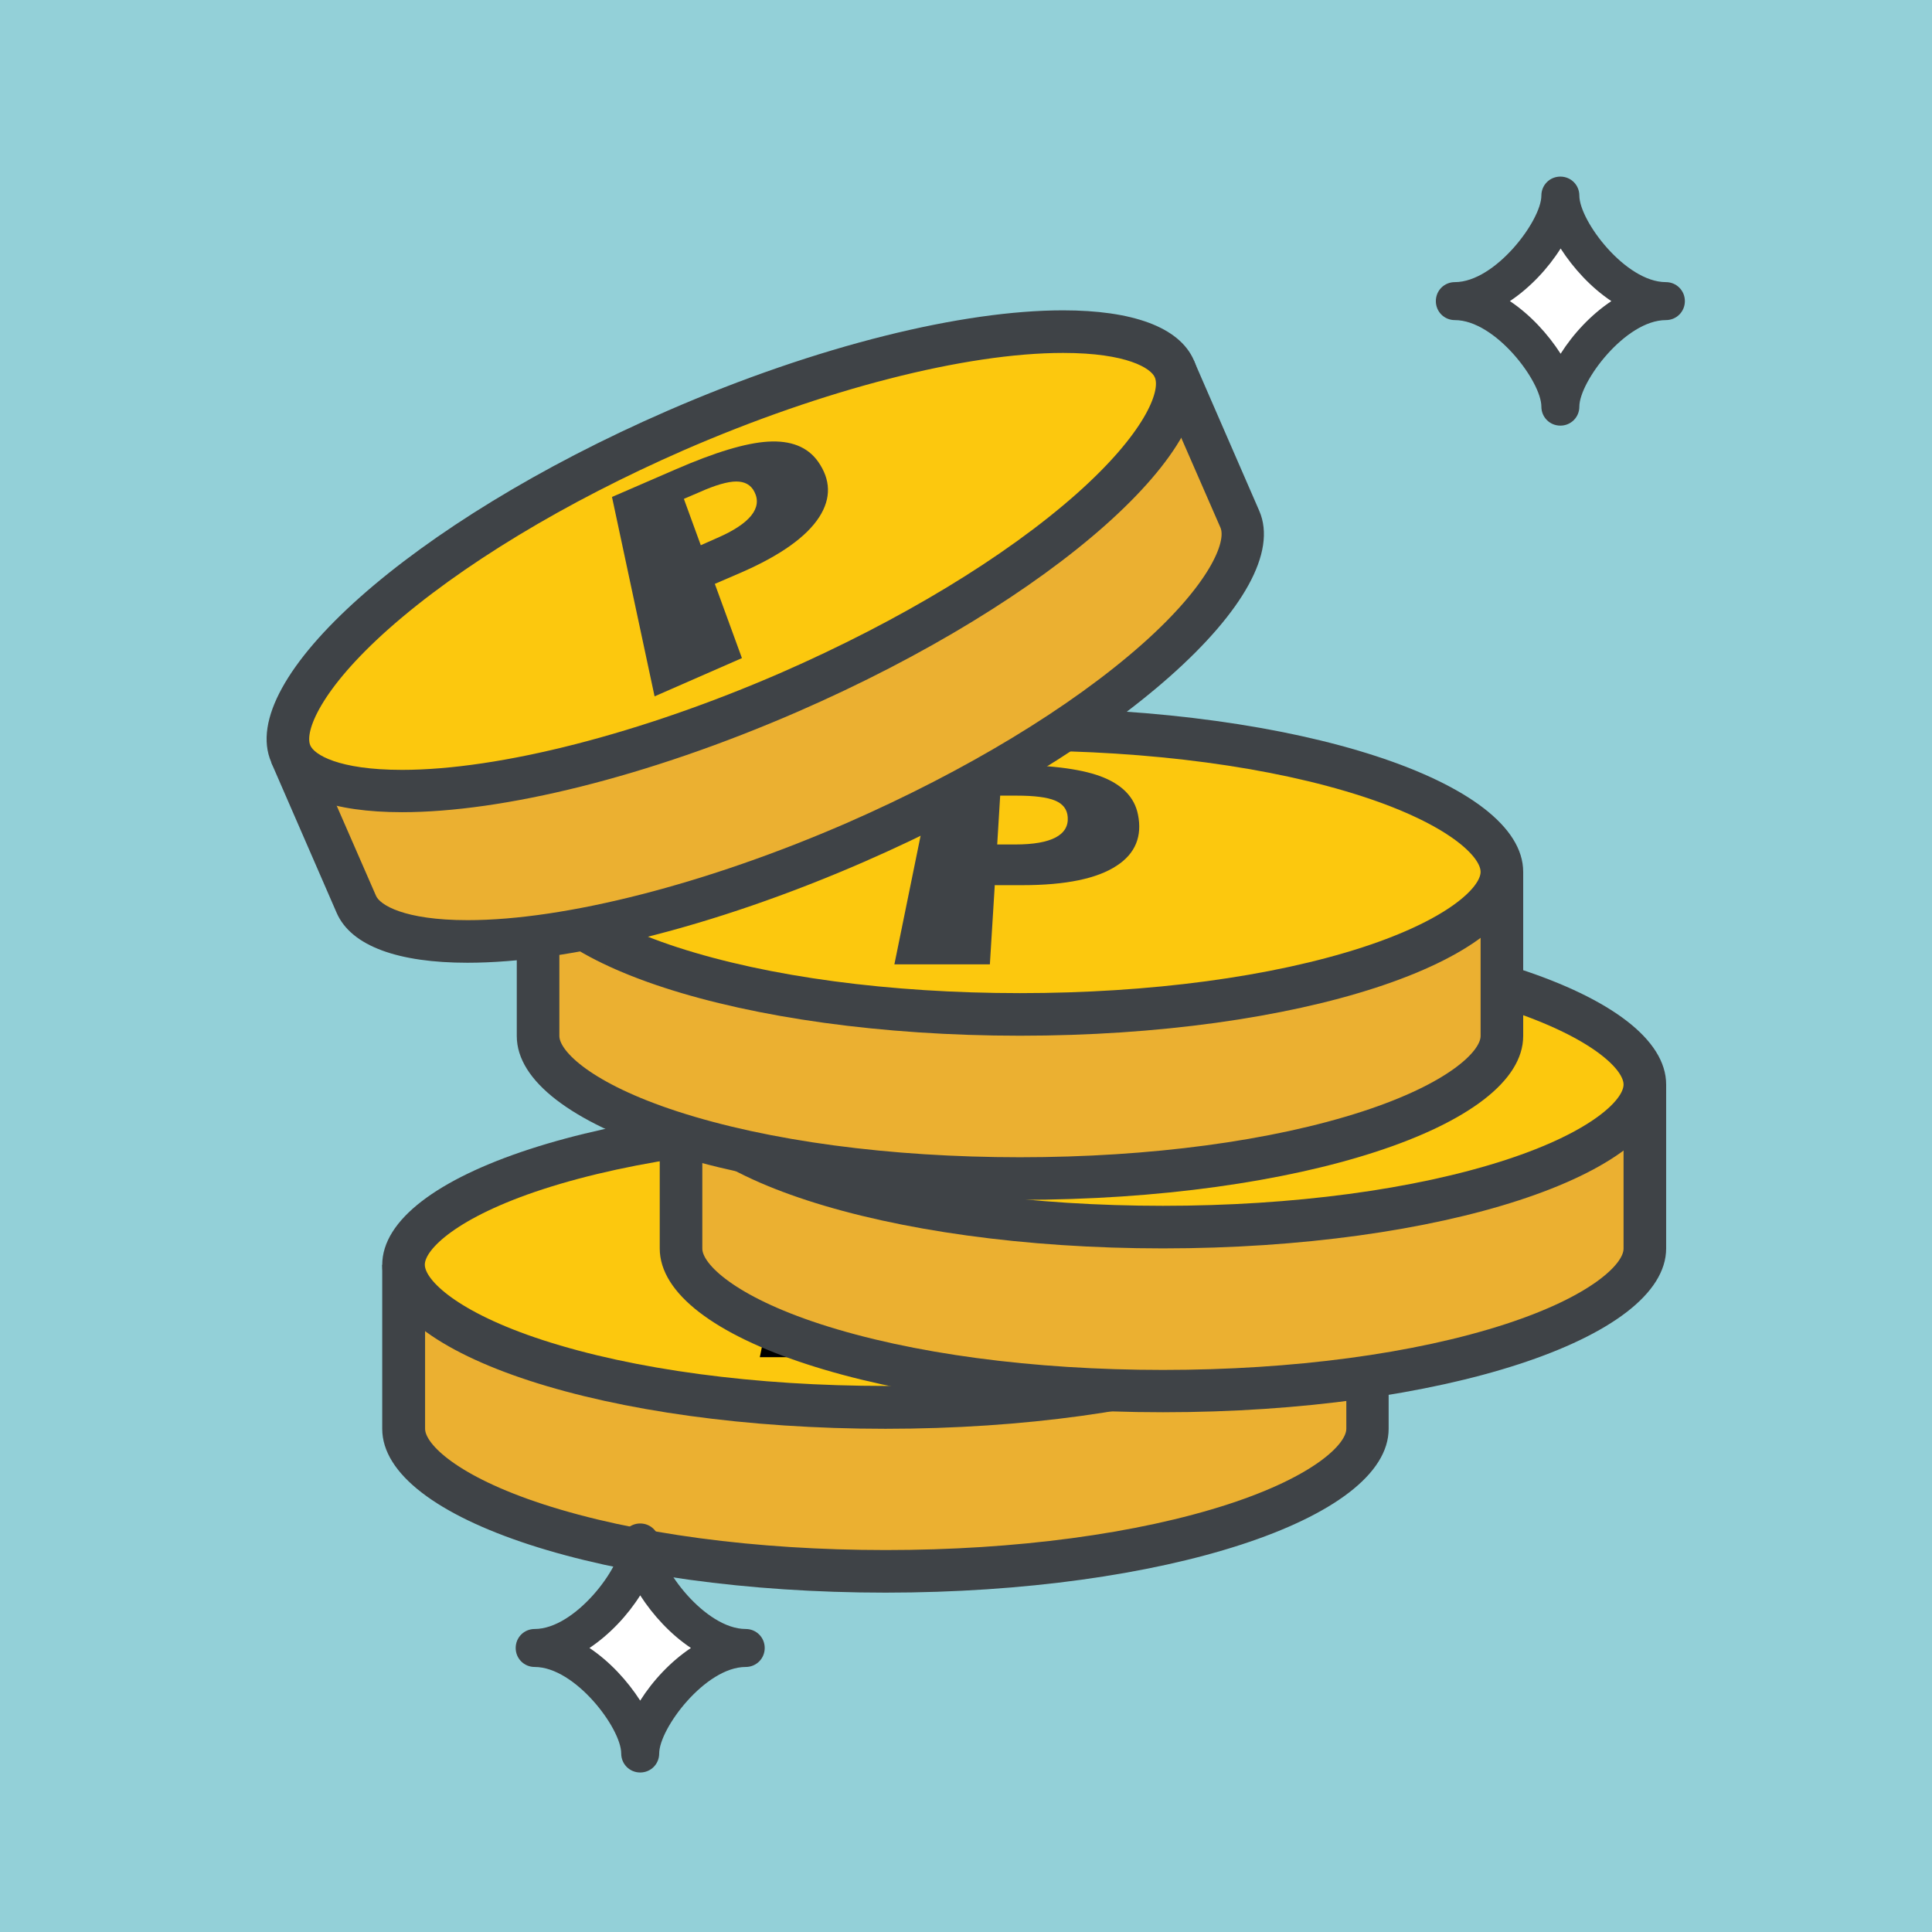 <?xml version="1.0" encoding="UTF-8"?> <svg xmlns="http://www.w3.org/2000/svg" id="_レイヤー_2" data-name="レイヤー 2" viewBox="0 0 71.22 71.22"><defs><style> .cls-1 { fill: #ebb031; } .cls-2 { fill: #3f4347; } .cls-3 { fill: #93d0d8; } .cls-4 { fill: #fff; } .cls-5 { fill: #fcc80e; } </style></defs><g id="_レイヤー_1-2" data-name="レイヤー 1"><g><rect class="cls-3" width="71.22" height="71.22"></rect><g><g><g><path class="cls-1" d="M32.64,57.93c-10.47,0-17.77-2.77-17.77-5.26v-5.26h35.53v5.26c0,2.49-7.3,5.26-17.77,5.26Z"></path><path class="cls-2" d="M49.63,48.19v4.48c0,.55-1.16,1.74-4.35,2.78-3.35,1.09-7.84,1.69-12.63,1.69s-9.28-.6-12.63-1.69c-3.19-1.04-4.35-2.23-4.35-2.78v-4.48h33.97M51.19,46.63H14.09v6.04c0,3.34,8.3,6.04,18.55,6.04s18.55-2.71,18.55-6.04v-6.04h0Z"></path></g><g><path class="cls-5" d="M32.64,51.89c-10.47,0-17.77-2.77-17.77-5.26s7.3-5.26,17.77-5.26,17.77,2.77,17.77,5.26-7.3,5.26-17.77,5.26Z"></path><path class="cls-2" d="M32.64,42.15c4.79,0,9.28.6,12.63,1.69,3.19,1.04,4.35,2.23,4.35,2.78s-1.16,1.74-4.35,2.78c-3.35,1.09-7.84,1.69-12.63,1.69s-9.28-.6-12.63-1.69c-3.19-1.04-4.35-2.23-4.35-2.78s1.16-1.74,4.35-2.78c3.35-1.09,7.84-1.69,12.63-1.69M32.64,40.59c-10.24,0-18.55,2.71-18.55,6.04s8.3,6.04,18.55,6.04,18.55-2.71,18.55-6.04-8.3-6.04-18.55-6.04h0Z"></path></g><path d="M31.71,47.12l-.18,2.91h-3.52l1.5-7.36h2.54c1.6,0,2.77.14,3.54.42.79.29,1.27.76,1.4,1.42.16.79-.09,1.43-.78,1.88-.72.48-1.89.72-3.47.72h-1.04ZM31.8,45.61h.67c1.33,0,1.98-.35,1.93-1.01-.02-.29-.18-.49-.47-.61-.29-.12-.76-.18-1.41-.18h-.61l-.11,1.81Z"></path></g><g><g><path class="cls-1" d="M42.87,51.28c-10.47,0-17.77-2.77-17.77-5.26v-5.26h35.53v5.26c0,2.49-7.3,5.26-17.77,5.26Z"></path><path class="cls-2" d="M59.85,41.55v4.48c0,.55-1.16,1.74-4.35,2.78-3.35,1.09-7.84,1.69-12.63,1.69s-9.28-.6-12.63-1.69c-3.19-1.04-4.35-2.23-4.35-2.78v-4.48h33.97M61.42,39.98H24.32v6.04c0,3.34,8.3,6.04,18.55,6.04s18.55-2.71,18.55-6.04v-6.04h0Z"></path></g><g><path class="cls-5" d="M42.87,45.24c-10.47,0-17.77-2.77-17.77-5.26s7.3-5.26,17.77-5.26,17.77,2.77,17.77,5.26-7.3,5.26-17.77,5.26Z"></path><path class="cls-2" d="M42.87,35.51c4.79,0,9.28.6,12.63,1.69,3.19,1.04,4.35,2.23,4.35,2.78s-1.16,1.74-4.35,2.78c-3.35,1.09-7.84,1.69-12.63,1.69s-9.28-.6-12.63-1.69c-3.19-1.04-4.35-2.23-4.35-2.78s1.16-1.74,4.35-2.78c3.35-1.09,7.84-1.69,12.63-1.69M42.87,33.94c-10.24,0-18.55,2.71-18.55,6.04s8.3,6.04,18.55,6.04,18.55-2.71,18.55-6.04-8.3-6.04-18.55-6.04h0Z"></path></g><path d="M41.93,40.47l-.18,2.91h-3.52l1.5-7.36h2.54c1.6,0,2.77.14,3.54.42.79.29,1.27.76,1.4,1.42.16.79-.09,1.43-.78,1.88-.72.48-1.89.72-3.47.72h-1.04ZM42.02,38.97h.67c1.33,0,1.98-.35,1.93-1.01-.02-.29-.18-.49-.47-.61-.29-.12-.76-.18-1.41-.18h-.61l-.11,1.81Z"></path></g><g><g><path class="cls-1" d="M37.6,43.45c-10.47,0-17.77-2.77-17.77-5.26v-5.26h35.53v5.26c0,2.49-7.3,5.26-17.77,5.26Z"></path><path class="cls-2" d="M54.58,33.71v4.48c0,.55-1.16,1.74-4.35,2.78-3.35,1.09-7.84,1.69-12.63,1.69s-9.28-.6-12.63-1.69c-3.19-1.04-4.35-2.23-4.35-2.78v-4.48h33.97M56.15,32.15H19.05v6.04c0,3.34,8.3,6.04,18.55,6.04s18.55-2.71,18.55-6.04v-6.04h0Z"></path></g><g><path class="cls-5" d="M37.6,37.41c-10.47,0-17.77-2.77-17.77-5.26s7.3-5.26,17.77-5.26,17.77,2.77,17.77,5.26-7.3,5.26-17.77,5.26Z"></path><path class="cls-2" d="M37.6,27.67c4.79,0,9.28.6,12.63,1.69,3.19,1.04,4.35,2.23,4.35,2.78s-1.16,1.74-4.35,2.78c-3.35,1.09-7.84,1.69-12.63,1.69s-9.28-.6-12.63-1.69c-3.19-1.04-4.35-2.23-4.35-2.78s1.16-1.74,4.35-2.78c3.35-1.09,7.84-1.69,12.63-1.69M37.6,26.1c-10.24,0-18.55,2.71-18.55,6.04s8.3,6.04,18.55,6.04,18.55-2.71,18.55-6.04-8.3-6.04-18.55-6.04h0Z"></path></g><path class="cls-2" d="M36.67,32.64l-.18,2.91h-3.52l1.5-7.36h2.54c1.6,0,2.77.14,3.54.42.79.29,1.27.76,1.4,1.42.16.79-.09,1.43-.78,1.88-.72.48-1.89.72-3.47.72h-1.04ZM36.76,31.13h.67c1.33,0,1.98-.35,1.93-1.01-.02-.29-.18-.49-.47-.61-.29-.12-.76-.18-1.41-.18h-.61l-.11,1.81Z"></path></g><g><g><path class="cls-1" d="M17.24,34.7c-2.23,0-3.72-.5-4.1-1.37l-2.1-4.82,32.57-14.19,2.1,4.82c.99,2.28-4.59,7.74-14.19,11.92-5.24,2.28-10.58,3.65-14.29,3.65,0,0,0,0,0,0Z"></path><path class="cls-2" d="M43.2,15.35l1.79,4.1c.22.5-.37,2.06-2.88,4.29-2.64,2.34-6.51,4.68-10.9,6.6-5.15,2.24-10.37,3.58-13.97,3.58-2.36,0-3.24-.57-3.38-.9l-1.79-4.1,31.14-13.57M44.01,13.29L10,28.11l2.41,5.54c.54,1.24,2.3,1.84,4.82,1.84,3.69,0,9.02-1.28,14.6-3.71,9.39-4.09,15.92-9.89,14.59-12.95l-2.41-5.54h0Z"></path></g><g><path class="cls-5" d="M14.82,29.16c-2.23,0-3.72-.5-4.1-1.37-.48-1.11.67-3.05,3.08-5.19,2.7-2.39,6.64-4.78,11.11-6.73,5.24-2.28,10.58-3.65,14.29-3.65,2.23,0,3.72.5,4.1,1.37.48,1.11-.67,3.05-3.08,5.19-2.7,2.39-6.64,4.78-11.11,6.73-5.24,2.28-10.58,3.65-14.29,3.65Z"></path><path class="cls-2" d="M39.19,13.01c2.36,0,3.24.57,3.38.9.22.5-.37,2.06-2.88,4.29-2.64,2.34-6.51,4.68-10.9,6.6-5.15,2.24-10.37,3.58-13.97,3.58-2.36,0-3.24-.57-3.38-.9-.22-.5.37-2.06,2.88-4.29,2.64-2.34,6.51-4.68,10.9-6.6,5.15-2.24,10.37-3.58,13.97-3.58h0M39.19,11.44c-3.69,0-9.02,1.28-14.6,3.71-9.39,4.09-15.92,9.89-14.59,12.95.54,1.24,2.3,1.84,4.82,1.84,3.69,0,9.02-1.28,14.6-3.71,9.39-4.09,15.92-9.89,14.59-12.95-.54-1.24-2.3-1.84-4.82-1.84h0Z"></path></g><path class="cls-2" d="M26.35,21.52l1,2.74-3.22,1.41-1.57-7.35,2.33-1.01c1.47-.64,2.6-.98,3.42-1.03.84-.05,1.46.19,1.85.74.46.66.49,1.34.04,2.04-.47.73-1.44,1.42-2.89,2.05l-.95.41ZM25.83,20.1l.61-.27c1.22-.53,1.67-1.11,1.37-1.7-.13-.26-.36-.38-.67-.38-.31,0-.77.13-1.37.4l-.56.24.62,1.7Z"></path></g></g><g><path class="cls-4" d="M57.52,14.99c0-1.3,2-3.89,3.89-3.89-1.89,0-3.89-2.6-3.89-3.89,0,1.3-2,3.89-3.89,3.89,1.89,0,3.89,2.6,3.89,3.89Z"></path><path class="cls-2" d="M57.52,15.69c-.39,0-.7-.31-.7-.7,0-.93-1.7-3.19-3.19-3.19-.39,0-.7-.31-.7-.7s.31-.7.7-.7c1.49,0,3.19-2.27,3.19-3.19,0-.39.31-.7.7-.7s.7.31.7.7c0,.93,1.7,3.19,3.19,3.19.39,0,.7.31.7.7s-.31.7-.7.7c-1.49,0-3.19,2.27-3.19,3.19,0,.39-.31.7-.7.7ZM55.66,11.1c.75.5,1.4,1.21,1.87,1.94.46-.73,1.12-1.44,1.87-1.94-.75-.5-1.4-1.21-1.87-1.94-.46.73-1.12,1.44-1.87,1.94Z"></path></g><g><path class="cls-4" d="M23.6,64.64c0-1.3,2-3.89,3.89-3.89-1.89,0-3.89-2.6-3.89-3.89,0,1.3-2,3.89-3.89,3.89,1.89,0,3.89,2.6,3.89,3.89Z"></path><path class="cls-2" d="M23.6,65.34c-.39,0-.7-.31-.7-.7,0-.93-1.7-3.19-3.19-3.19-.39,0-.7-.31-.7-.7s.31-.7.7-.7c1.49,0,3.19-2.27,3.19-3.19,0-.39.31-.7.7-.7s.7.31.7.7c0,.93,1.7,3.19,3.19,3.19.39,0,.7.31.7.7s-.31.7-.7.7c-1.49,0-3.19,2.27-3.19,3.19,0,.39-.31.7-.7.7ZM21.73,60.75c.75.5,1.4,1.21,1.87,1.94.46-.73,1.12-1.44,1.87-1.94-.75-.5-1.4-1.21-1.87-1.94-.46.73-1.12,1.44-1.87,1.94Z"></path></g></g></g></svg> 